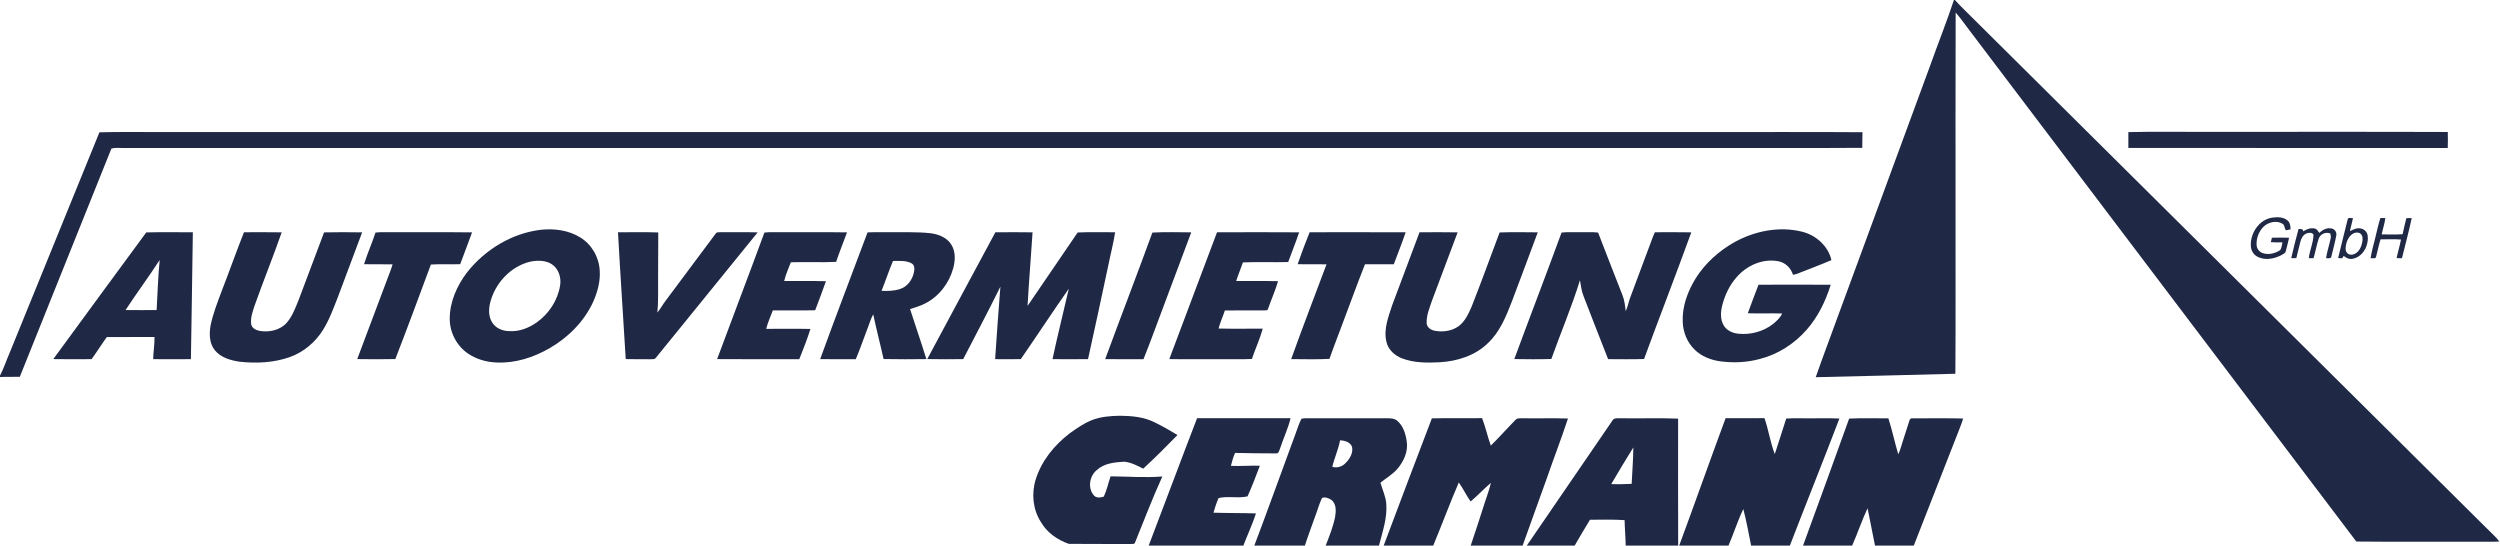 <?xml version="1.0" encoding="UTF-8" ?>
<!DOCTYPE svg PUBLIC "-//W3C//DTD SVG 1.1//EN" "http://www.w3.org/Graphics/SVG/1.1/DTD/svg11.dtd">
<svg width="2346pt" height="512pt" viewBox="0 0 2346 512" version="1.1" xmlns="http://www.w3.org/2000/svg">
<g id="#1f2844ff">
<path fill="#1f2844" opacity="1.00" d=" M 1833.56 0.00 L 1834.50 0.00 C 1840.42 6.56 1846.88 12.61 1853.11 18.88 C 2013.22 177.78 2173.28 336.73 2333.39 495.63 C 2337.41 499.77 2341.89 503.52 2345.41 508.15 C 2342.26 508.36 2339.12 508.41 2336.00 508.39 C 2294.39 508.21 2252.77 508.63 2211.17 508.18 C 2090.61 348.96 1970.14 189.66 1849.61 30.41 C 1844.75 24.24 1840.40 17.66 1835.19 11.77 C 1834.92 75.18 1835.16 138.59 1835.08 202.00 C 1834.97 251.57 1835.29 301.16 1834.92 350.73 C 1791.24 351.81 1747.56 353.02 1703.88 353.96 C 1710.86 333.78 1718.61 313.87 1725.81 293.77 C 1754.38 216.32 1782.79 138.82 1811.33 61.37 C 1818.61 40.87 1826.73 20.65 1833.56 0.00 Z" />
<path fill="#1f2844" opacity="1.00" d=" M 93.30 124.15 C 113.52 123.62 133.77 124.07 154.00 123.92 C 635.00 123.92 1116.00 123.92 1597.00 123.92 C 1647.25 124.03 1697.51 123.70 1747.77 124.08 C 1747.70 128.97 1747.52 133.85 1747.55 138.73 C 1703.71 139.03 1659.85 138.77 1616.00 138.86 C 1116.33 138.86 616.66 138.87 117.00 138.86 C 112.86 139.04 108.55 138.26 104.53 139.44 C 75.79 210.78 47.31 282.25 18.59 353.60 C 12.39 353.74 6.19 353.49 0.00 353.78 L 0.00 352.48 C 3.57 345.57 5.97 338.15 9.08 331.03 C 37.18 262.09 65.27 193.13 93.30 124.15 Z" />
<path fill="#1f2844" opacity="1.00" d=" M 1997.25 123.97 C 2020.48 123.40 2043.75 123.89 2067.00 123.73 C 2143.67 123.81 2220.35 123.56 2297.01 123.85 C 2297.12 128.85 2297.15 133.86 2296.96 138.86 C 2197.06 138.82 2097.15 138.94 1997.25 138.80 C 1997.26 133.86 1997.26 128.91 1997.25 123.97 Z" />
<path fill="#1f2844" opacity="1.00" d=" M 2112.15 230.07 C 2111.89 218.41 2120.12 206.10 2132.12 204.25 C 2136.88 203.60 2142.38 203.49 2146.36 206.65 C 2148.93 208.63 2149.43 212.05 2149.47 215.10 C 2148.03 215.48 2146.66 216.03 2145.22 216.12 C 2143.51 214.50 2144.22 211.31 2141.98 210.02 C 2136.34 206.48 2128.47 208.42 2123.91 212.91 C 2119.57 217.40 2117.19 223.79 2117.60 230.02 C 2117.76 233.40 2120.15 236.43 2123.35 237.51 C 2128.83 239.44 2135.00 237.80 2139.74 234.73 C 2141.17 232.57 2141.32 229.87 2141.85 227.40 C 2138.21 227.48 2134.57 227.55 2130.95 227.24 C 2131.25 225.84 2131.61 224.45 2131.97 223.07 C 2137.32 222.94 2142.69 222.94 2148.06 223.08 C 2147.06 227.37 2146.14 231.68 2144.92 235.90 C 2144.45 237.64 2142.58 238.33 2141.23 239.20 C 2134.52 242.84 2126.03 244.57 2118.90 241.16 C 2114.64 239.25 2112.08 234.66 2112.15 230.07 Z" />
<path fill="#1f2844" opacity="1.00" d=" M 2203.04 206.00 C 2203.41 203.54 2206.38 204.86 2208.04 204.72 C 2207.21 208.82 2205.97 212.82 2205.13 216.91 C 2208.18 215.59 2211.30 213.65 2214.80 214.36 C 2218.34 214.66 2221.39 217.52 2221.80 221.09 C 2223.03 230.24 2217.43 240.95 2207.87 242.80 C 2204.69 243.62 2201.72 242.11 2199.37 240.13 C 2198.99 240.70 2198.23 241.84 2197.85 242.41 C 2196.57 242.33 2195.33 242.24 2194.11 242.14 C 2196.98 230.07 2200.04 218.04 2203.04 206.00 M 2209.45 218.57 C 2205.03 220.33 2202.51 224.93 2201.59 229.38 C 2201.07 232.02 2200.53 235.24 2202.59 237.40 C 2204.39 239.57 2207.77 239.33 2210.05 238.04 C 2214.13 235.86 2216.03 231.23 2216.82 226.89 C 2217.16 224.43 2217.37 221.46 2215.42 219.58 C 2213.89 217.98 2211.40 218.00 2209.45 218.57 Z" />
<path fill="#1f2844" opacity="1.00" d=" M 2233.82 204.55 C 2235.32 204.57 2236.85 204.60 2238.41 204.64 C 2237.75 209.85 2236.00 214.82 2234.98 219.95 C 2241.51 219.97 2248.06 220.22 2254.60 219.79 C 2255.56 214.74 2256.92 209.77 2258.12 204.77 C 2259.77 204.58 2261.45 204.57 2263.16 204.69 C 2260.45 217.31 2257.11 229.80 2253.99 242.32 C 2252.29 242.32 2250.63 242.29 2249.00 242.22 C 2250.14 236.35 2252.00 230.65 2253.09 224.77 C 2246.70 224.32 2240.30 224.56 2233.92 224.62 C 2232.16 229.93 2231.23 235.45 2229.74 240.83 C 2229.34 243.37 2226.19 241.98 2224.54 242.34 C 2225.64 234.97 2227.98 227.86 2229.56 220.59 C 2231.01 215.25 2231.92 209.76 2233.82 204.55 Z" />
<path fill="#1f2844" opacity="1.00" d=" M 2161.31 217.11 C 2164.45 215.20 2168.04 213.60 2171.83 214.41 C 2174.14 214.58 2175.17 216.91 2176.39 218.56 C 2179.26 215.96 2182.87 213.72 2186.95 214.29 C 2190.38 214.25 2193.14 217.61 2192.34 221.00 C 2191.19 227.70 2189.21 234.23 2187.72 240.86 C 2187.28 243.15 2184.31 242.11 2182.76 242.27 C 2183.74 236.06 2185.75 230.08 2187.04 223.94 C 2187.49 222.34 2187.12 220.72 2186.82 219.15 C 2182.56 217.26 2177.43 219.56 2175.89 223.90 C 2173.82 229.90 2172.88 236.23 2171.02 242.30 C 2169.52 242.31 2168.04 242.31 2166.60 242.31 C 2167.33 234.79 2170.97 227.75 2170.98 220.17 C 2169.57 217.90 2166.40 218.24 2164.29 219.11 C 2161.17 220.44 2159.50 223.65 2158.71 226.77 C 2157.33 231.88 2156.18 237.05 2154.88 242.17 C 2153.26 242.33 2151.66 242.34 2150.10 242.17 C 2152.30 233.03 2154.43 223.87 2156.97 214.82 C 2158.77 215.02 2161.34 214.47 2161.31 217.11 Z" />
<path fill="#1f2844" opacity="1.00" d=" M 507.45 215.63 C 520.05 214.30 533.39 215.96 544.33 222.71 C 555.18 229.19 562.15 241.34 562.77 253.90 C 563.52 263.90 560.73 273.77 556.81 282.86 C 548.39 301.49 533.30 316.61 515.71 326.77 C 500.71 335.41 483.50 340.98 466.04 340.17 C 456.57 339.83 447.07 337.13 439.18 331.79 C 428.57 324.53 421.93 311.89 422.03 299.02 C 422.04 283.12 428.89 267.90 438.42 255.44 C 455.26 234.17 480.33 218.88 507.45 215.63 M 498.33 245.37 C 479.08 249.58 463.83 266.40 459.65 285.42 C 458.47 291.28 458.60 297.86 462.11 302.95 C 465.46 308.22 471.87 310.65 477.92 310.74 C 487.12 311.31 496.16 307.85 503.58 302.59 C 515.10 294.51 523.42 281.78 525.62 267.83 C 526.81 260.54 524.25 252.31 517.98 248.03 C 512.23 244.25 504.89 244.22 498.33 245.37 Z" />
<path fill="#1f2844" opacity="1.00" d=" M 1628.02 227.03 C 1646.87 216.73 1669.54 212.18 1690.64 217.33 C 1703.82 220.44 1715.55 230.64 1718.60 244.09 C 1708.33 248.54 1697.79 252.33 1687.41 256.52 C 1685.85 257.19 1684.22 257.68 1682.55 257.85 C 1680.62 251.63 1675.49 246.43 1669.00 245.19 C 1654.23 242.27 1638.92 249.17 1629.39 260.41 C 1622.73 268.01 1618.38 277.44 1616.00 287.20 C 1614.58 293.19 1614.26 299.93 1617.54 305.40 C 1620.34 310.09 1625.70 312.58 1630.99 313.13 C 1642.59 314.40 1654.74 311.19 1663.94 303.94 C 1667.26 301.21 1670.56 298.17 1672.35 294.19 C 1661.61 293.86 1650.86 294.30 1640.13 293.97 C 1643.38 285.01 1646.80 276.10 1650.19 267.19 C 1672.77 267.11 1695.35 267.07 1717.94 267.21 C 1713.21 282.53 1706.00 297.31 1695.38 309.43 C 1683.73 322.73 1668.13 332.72 1650.92 336.99 C 1639.26 340.07 1626.98 340.68 1615.04 339.16 C 1605.87 338.02 1596.67 334.57 1590.06 327.93 C 1583.20 321.17 1579.37 311.64 1579.08 302.06 C 1578.40 287.55 1583.75 273.42 1591.22 261.21 C 1600.22 246.86 1613.25 235.24 1628.02 227.03 Z" />
<path fill="#1f2844" opacity="1.00" d=" M 137.24 218.10 C 151.80 217.72 166.39 217.95 180.96 217.99 C 180.36 257.67 179.85 297.35 179.15 337.02 C 167.35 337.13 155.54 337.11 143.74 337.02 C 143.86 330.08 145.14 323.19 144.97 316.24 C 130.07 316.33 115.16 316.22 100.25 316.30 C 95.27 323.06 90.94 330.29 85.91 337.02 C 73.95 337.10 61.97 337.17 50.01 336.97 C 78.92 297.23 108.23 257.78 137.24 218.10 M 117.82 290.94 C 127.53 291.05 137.25 291.01 146.97 290.97 C 147.87 275.29 148.33 259.59 149.85 243.96 C 139.54 259.87 128.21 275.09 117.82 290.94 Z" />
<path fill="#1f2844" opacity="1.00" d=" M 228.94 217.94 C 240.74 217.95 252.54 217.81 264.34 218.02 C 256.28 241.12 247.05 263.82 238.88 286.89 C 237.07 292.39 235.01 298.10 235.66 303.98 C 236.13 307.75 240.01 309.78 243.37 310.46 C 252.36 312.09 262.64 309.99 268.96 303.01 C 274.41 296.78 277.23 288.85 280.31 281.30 C 288.36 260.27 296.09 239.11 304.12 218.07 C 316.02 217.80 327.93 217.85 339.83 218.05 C 332.29 238.12 324.76 258.20 317.24 278.29 C 313.03 289.07 309.08 300.09 302.89 309.95 C 295.67 321.36 284.78 330.48 272.02 335.05 C 257.08 340.37 240.87 341.14 225.21 339.47 C 216.55 338.25 207.20 335.64 201.49 328.54 C 196.36 322.06 196.26 313.20 197.60 305.41 C 199.93 294.26 204.13 283.63 208.09 272.98 C 215.19 254.69 221.73 236.18 228.94 217.94 Z" />
<path fill="#1f2844" opacity="1.00" d=" M 352.38 218.23 C 357.90 217.59 363.46 218.04 369.00 217.92 C 393.66 218.01 418.32 217.74 442.98 218.06 C 439.38 228.05 435.54 237.95 431.85 247.90 C 422.69 248.29 413.50 247.62 404.34 248.24 C 393.36 277.86 382.40 307.49 370.98 336.94 C 359.07 337.19 347.14 337.14 335.23 336.96 C 344.66 311.84 354.03 286.69 363.55 261.60 C 365.13 257.08 367.18 252.72 368.38 248.07 C 359.46 247.86 350.54 248.13 341.62 247.94 C 344.73 237.88 349.09 228.24 352.38 218.23 Z" />
<path fill="#1f2844" opacity="1.00" d=" M 579.92 217.97 C 592.52 217.99 605.12 217.67 617.71 218.14 C 617.52 232.76 617.76 247.38 617.56 262.01 C 617.47 272.43 617.89 282.87 616.88 293.26 C 619.77 289.92 621.77 285.94 624.45 282.44 C 640.13 261.46 655.80 240.47 671.43 219.44 C 672.48 217.39 675.10 218.08 676.98 217.89 C 688.31 218.04 699.65 217.73 710.99 218.06 C 679.30 257.30 647.36 296.35 615.62 335.55 C 614.46 337.53 611.92 336.96 610.02 337.11 C 602.41 336.99 594.80 337.23 587.19 336.96 C 584.81 297.30 582.10 257.65 579.92 217.97 Z" />
<path fill="#1f2844" opacity="1.00" d=" M 717.33 218.22 C 722.86 217.60 728.44 218.04 734.00 217.92 C 754.27 218.01 774.55 217.74 794.83 218.05 C 791.47 227.30 787.75 236.42 784.61 245.74 C 770.47 246.41 756.28 245.69 742.13 246.10 C 739.99 251.94 737.23 257.62 735.88 263.71 C 748.94 263.87 762.01 263.47 775.06 263.90 C 771.91 273.06 768.34 282.08 764.95 291.16 C 751.71 291.45 738.46 291.17 725.22 291.29 C 723.05 297.01 720.46 302.63 719.02 308.60 C 732.85 308.59 746.67 308.38 760.49 308.69 C 757.53 318.31 753.74 327.70 750.03 337.05 C 724.33 337.04 698.64 337.20 672.95 336.97 C 687.64 297.35 702.77 257.89 717.33 218.22 Z" />
<path fill="#1f2844" opacity="1.00" d=" M 814.11 218.07 C 821.40 217.73 828.70 218.01 836.00 217.92 C 848.34 218.03 860.74 217.51 873.04 218.85 C 880.50 219.75 888.47 222.74 892.61 229.40 C 896.87 235.97 896.50 244.34 894.53 251.62 C 890.67 265.67 881.14 278.36 867.95 284.85 C 863.57 287.27 858.67 288.36 854.01 290.05 C 858.98 305.73 864.51 321.23 869.30 336.97 C 855.92 337.12 842.52 337.23 829.15 336.91 C 826.06 322.89 822.35 309.01 819.44 294.95 C 816.87 299.57 815.55 304.74 813.56 309.61 C 809.97 318.73 806.95 328.07 803.05 337.06 C 791.92 337.05 780.78 337.19 769.66 336.98 C 784.08 297.21 799.29 257.70 814.11 218.07 M 837.97 244.90 C 834.09 254.12 830.97 263.64 827.24 272.92 C 832.97 273.16 838.84 273.08 844.36 271.28 C 851.06 269.29 855.69 263.20 857.38 256.62 C 858.16 253.55 858.83 249.25 855.69 247.27 C 850.36 244.16 843.88 244.95 837.97 244.90 Z" />
<path fill="#1f2844" opacity="1.00" d=" M 934.06 217.99 C 945.68 217.90 957.32 217.82 968.95 218.03 C 967.52 241.05 965.52 264.03 964.27 287.06 C 979.86 264.05 995.70 241.19 1011.28 218.16 C 1022.98 217.62 1034.71 218.03 1046.42 217.95 C 1044.93 228.09 1042.22 238.03 1040.23 248.09 C 1033.84 277.72 1027.65 307.41 1021.01 336.98 C 1009.90 337.16 998.78 337.12 987.68 337.00 C 992.35 314.89 997.97 292.94 1002.97 270.92 C 987.68 292.74 973.06 315.07 957.91 337.00 C 949.88 337.16 941.85 337.09 933.83 337.03 C 935.31 314.33 936.98 291.64 938.79 268.97 C 927.50 291.81 915.59 314.35 903.88 336.98 C 892.64 337.13 881.38 337.19 870.14 336.94 C 891.52 297.33 912.60 257.55 934.06 217.99 Z" />
<path fill="#1f2844" opacity="1.00" d=" M 1081.40 218.25 C 1093.52 217.56 1105.71 217.98 1117.86 218.04 C 1110.21 238.61 1102.44 259.14 1094.77 279.70 C 1087.46 298.79 1080.68 318.10 1073.04 337.06 C 1061.06 337.05 1049.09 337.19 1037.12 336.98 C 1051.72 297.35 1066.92 257.93 1081.40 218.25 Z" />
<path fill="#1f2844" opacity="1.00" d=" M 1142.05 217.99 C 1167.74 217.90 1193.43 217.83 1219.11 218.02 C 1215.98 227.42 1212.17 236.57 1208.84 245.90 C 1194.68 246.30 1180.50 245.61 1166.35 246.24 C 1164.39 252.12 1161.88 257.80 1160.04 263.72 C 1173.14 263.84 1186.25 263.53 1199.35 263.87 C 1196.71 272.70 1192.96 281.18 1189.90 289.88 C 1189.49 291.66 1187.33 291.12 1186.04 291.29 C 1173.83 291.34 1161.62 291.15 1149.41 291.36 C 1147.60 297.07 1144.94 302.48 1143.51 308.31 C 1157.32 308.62 1171.14 308.40 1184.96 308.40 C 1182.30 318.12 1177.99 327.31 1174.77 336.85 C 1164.19 337.38 1153.59 336.93 1143.00 337.08 C 1127.76 337.00 1112.51 337.24 1097.28 336.96 C 1112.31 297.34 1126.99 257.59 1142.05 217.99 Z" />
<path fill="#1f2844" opacity="1.00" d=" M 1228.96 217.94 C 1258.99 217.94 1289.02 217.84 1319.05 217.99 C 1315.64 228.09 1311.68 238.00 1307.94 247.97 C 1298.93 248.05 1289.93 247.98 1280.93 247.98 C 1273.42 266.69 1266.71 285.73 1259.51 304.57 C 1255.58 315.31 1251.28 325.92 1247.58 336.75 C 1235.63 337.45 1223.62 337.00 1211.65 336.98 C 1222.28 307.21 1233.75 277.71 1244.79 248.08 C 1235.77 247.83 1226.74 248.18 1217.72 247.90 C 1221.23 237.84 1224.96 227.83 1228.96 217.94 Z" />
<path fill="#1f2844" opacity="1.00" d=" M 1332.08 217.98 C 1343.99 217.91 1355.91 217.81 1367.83 218.05 C 1359.88 239.30 1351.85 260.51 1343.91 281.76 C 1341.63 288.67 1338.53 295.62 1338.76 303.05 C 1338.80 307.16 1342.74 309.71 1346.40 310.40 C 1353.86 311.80 1362.06 310.71 1368.42 306.37 C 1374.66 301.92 1377.91 294.67 1380.92 287.87 C 1390.05 264.77 1398.49 241.40 1407.23 218.15 C 1419.15 217.69 1431.10 217.92 1443.03 218.03 C 1435.06 239.68 1426.84 261.23 1418.77 282.84 C 1413.30 296.94 1407.42 311.62 1396.11 322.14 C 1384.18 333.77 1367.37 339.00 1351.04 339.94 C 1339.20 340.58 1326.93 340.56 1315.70 336.30 C 1308.83 333.70 1302.69 328.20 1301.05 320.83 C 1298.12 309.11 1302.87 297.43 1306.41 286.42 C 1314.90 263.58 1323.46 240.77 1332.08 217.98 Z" />
<path fill="#1f2844" opacity="1.00" d=" M 1465.37 218.23 C 1471.22 217.58 1477.12 218.06 1483.00 217.92 C 1488.54 218.04 1494.12 217.59 1499.66 218.23 C 1507.20 237.98 1514.98 257.65 1522.66 277.35 C 1524.49 282.04 1524.98 287.08 1525.56 292.04 C 1527.55 287.84 1528.23 283.20 1529.92 278.89 C 1536.92 259.91 1544.15 241.03 1551.16 222.05 C 1551.68 220.65 1552.30 219.29 1552.95 217.94 C 1564.34 217.96 1575.73 217.80 1587.11 218.02 C 1572.72 257.77 1557.34 297.18 1542.78 336.87 C 1531.54 337.31 1520.29 337.03 1509.05 337.02 C 1501.24 317.40 1493.72 297.67 1486.06 278.00 C 1484.08 273.19 1483.55 268.00 1482.63 262.93 C 1474.93 288.01 1464.57 312.17 1455.78 336.88 C 1444.20 337.25 1432.60 337.13 1421.02 336.94 C 1435.63 297.31 1450.86 257.90 1465.37 218.23 Z" />
<path fill="#1f2844" opacity="1.00" d=" M 1024.36 394.35 C 1032.79 390.94 1042.01 390.31 1051.00 390.14 C 1062.10 390.23 1073.59 391.29 1083.63 396.39 C 1090.93 399.97 1098.02 403.97 1104.94 408.24 C 1094.46 418.98 1083.85 429.63 1072.80 439.78 C 1067.17 436.93 1061.35 433.87 1054.99 433.24 C 1046.02 433.80 1036.04 434.70 1029.17 441.17 C 1022.38 446.61 1020.60 457.90 1026.32 464.69 C 1028.61 467.55 1032.71 467.07 1035.80 466.04 C 1038.64 459.99 1039.99 453.32 1042.17 447.01 C 1058.35 447.09 1074.58 448.44 1090.75 447.13 C 1081.45 467.48 1073.55 488.43 1065.10 509.13 C 1064.61 510.94 1062.35 510.28 1061.01 510.48 C 1041.67 510.34 1022.32 510.61 1002.99 510.35 C 992.45 506.71 982.57 499.89 976.90 490.07 C 969.24 478.31 967.75 463.18 971.92 449.89 C 977.35 432.48 989.35 417.68 1003.71 406.72 C 1010.22 402.03 1016.88 397.37 1024.36 394.35 Z" />
<path fill="#1f2844" opacity="1.00" d=" M 1123.35 392.41 C 1152.58 392.48 1181.81 392.47 1211.05 392.42 C 1208.80 401.98 1204.48 410.92 1201.43 420.24 C 1200.48 422.31 1200.18 426.06 1197.04 425.47 C 1184.35 425.42 1171.66 425.36 1158.98 425.02 C 1157.22 428.92 1156.10 433.04 1155.08 437.17 C 1164.13 437.59 1173.19 436.74 1182.25 437.04 C 1178.58 446.68 1174.94 456.38 1170.71 465.77 C 1161.92 467.85 1152.30 465.27 1143.53 467.37 C 1141.53 471.79 1140.05 476.45 1138.70 481.11 C 1151.99 481.53 1165.30 481.34 1178.59 481.79 C 1175.26 492.08 1170.62 501.90 1166.77 512.00 L 1077.93 512.00 C 1093.18 472.18 1108.01 432.19 1123.35 392.41 Z" />
<path fill="#1f2844" opacity="1.00" d=" M 1343.67 392.58 C 1359.37 392.23 1375.08 392.62 1390.78 392.38 C 1394.11 400.76 1395.84 409.68 1398.98 418.13 C 1406.95 410.37 1414.27 401.98 1422.09 394.07 C 1423.80 392.05 1426.64 392.62 1428.99 392.50 C 1443.11 392.73 1457.25 392.27 1471.37 392.73 C 1465.20 411.51 1458.06 429.97 1451.59 448.65 C 1443.90 469.73 1436.50 490.92 1428.83 512.00 L 1380.10 512.00 C 1384.24 500.03 1388.03 487.95 1391.94 475.91 C 1394.27 468.28 1397.30 460.85 1399.09 453.06 C 1392.52 458.68 1386.64 465.06 1380.01 470.59 C 1375.98 464.84 1372.98 458.46 1368.93 452.73 C 1360.53 472.31 1353.11 492.32 1344.94 512.00 L 1298.45 512.00 C 1313.37 472.14 1328.49 432.34 1343.67 392.58 Z" />
<path fill="#1f2844" opacity="1.00" d=" M 1619.32 392.41 C 1631.47 392.45 1643.63 392.50 1655.78 392.39 C 1659.66 403.44 1661.22 415.22 1665.46 426.13 C 1669.21 415.07 1672.53 403.87 1676.19 392.79 C 1683.11 392.26 1690.06 392.66 1697.00 392.55 C 1706.69 392.67 1716.40 392.28 1726.10 392.75 C 1710.91 432.62 1694.94 472.19 1679.60 512.00 L 1643.25 512.00 C 1640.96 500.54 1638.89 489.01 1635.94 477.70 C 1630.52 488.78 1626.95 500.70 1621.99 512.00 L 1575.75 512.00 C 1590.48 472.22 1604.56 432.18 1619.32 392.41 Z" />
<path fill="#1f2844" opacity="1.00" d=" M 1221.20 393.01 C 1224.37 392.13 1227.73 392.62 1231.00 392.53 C 1254.33 392.54 1277.66 392.59 1300.99 392.50 C 1304.45 392.52 1308.36 392.41 1311.16 394.85 C 1316.75 399.55 1319.02 407.00 1320.03 414.00 C 1321.63 423.29 1317.48 432.59 1311.62 439.61 C 1307.09 445.07 1300.82 448.53 1295.39 452.95 C 1297.25 459.59 1300.44 465.92 1300.89 472.91 C 1301.93 486.31 1297.24 499.19 1294.05 512.00 L 1244.00 512.00 C 1247.47 503.20 1251.01 494.32 1252.88 485.02 C 1253.77 479.57 1254.21 472.46 1249.06 468.91 C 1246.67 467.42 1242.97 465.93 1240.51 467.44 C 1237.70 473.30 1236.12 479.67 1233.73 485.71 C 1230.66 494.47 1227.32 503.14 1224.51 512.00 L 1177.05 512.00 C 1189.66 478.75 1201.61 445.25 1213.95 411.89 C 1216.45 405.63 1218.20 399.06 1221.20 393.01 M 1257.51 413.16 C 1255.97 421.72 1252.20 429.63 1250.23 438.08 C 1254.67 439.36 1259.47 437.98 1262.61 434.60 C 1266.58 430.71 1270.05 425.01 1268.73 419.26 C 1267.06 414.78 1261.82 413.40 1257.51 413.16 Z" />
<path fill="#1f2844" opacity="1.00" d=" M 1512.88 394.97 C 1514.39 391.79 1518.13 392.59 1521.00 392.50 C 1538.91 392.80 1556.85 392.13 1574.75 392.83 C 1574.75 432.55 1574.63 472.28 1574.80 512.00 L 1525.55 512.00 C 1525.46 504.02 1524.66 496.07 1524.52 488.09 C 1513.72 487.38 1502.86 487.67 1492.05 487.73 C 1487.04 495.69 1482.44 503.91 1477.64 512.00 L 1432.74 512.00 C 1459.51 473.03 1486.18 433.98 1512.88 394.97 M 1512.00 454.26 C 1518.38 454.54 1524.78 454.32 1531.16 454.04 C 1531.62 442.65 1532.67 431.28 1532.72 419.88 C 1525.59 431.19 1518.78 442.73 1512.00 454.26 Z" />
<path fill="#1f2844" opacity="1.00" d=" M 1735.24 392.81 C 1747.49 392.22 1759.79 392.68 1772.06 392.56 C 1775.60 403.65 1778.00 415.08 1781.31 426.25 C 1783.32 422.54 1784.07 418.35 1785.46 414.40 C 1787.63 407.89 1789.61 401.32 1791.76 394.81 C 1791.97 393.17 1793.37 392.30 1794.98 392.56 C 1810.73 392.63 1826.49 392.32 1842.23 392.73 C 1841.28 395.87 1840.15 398.95 1838.94 401.99 C 1824.54 438.64 1810.29 475.35 1795.89 512.00 L 1759.50 512.00 C 1757.36 500.28 1754.70 488.66 1752.53 476.95 C 1747.10 488.37 1743.21 500.46 1738.04 512.00 L 1691.97 512.00 C 1706.56 472.33 1720.89 432.56 1735.24 392.81 Z" />
</g>
</svg>
